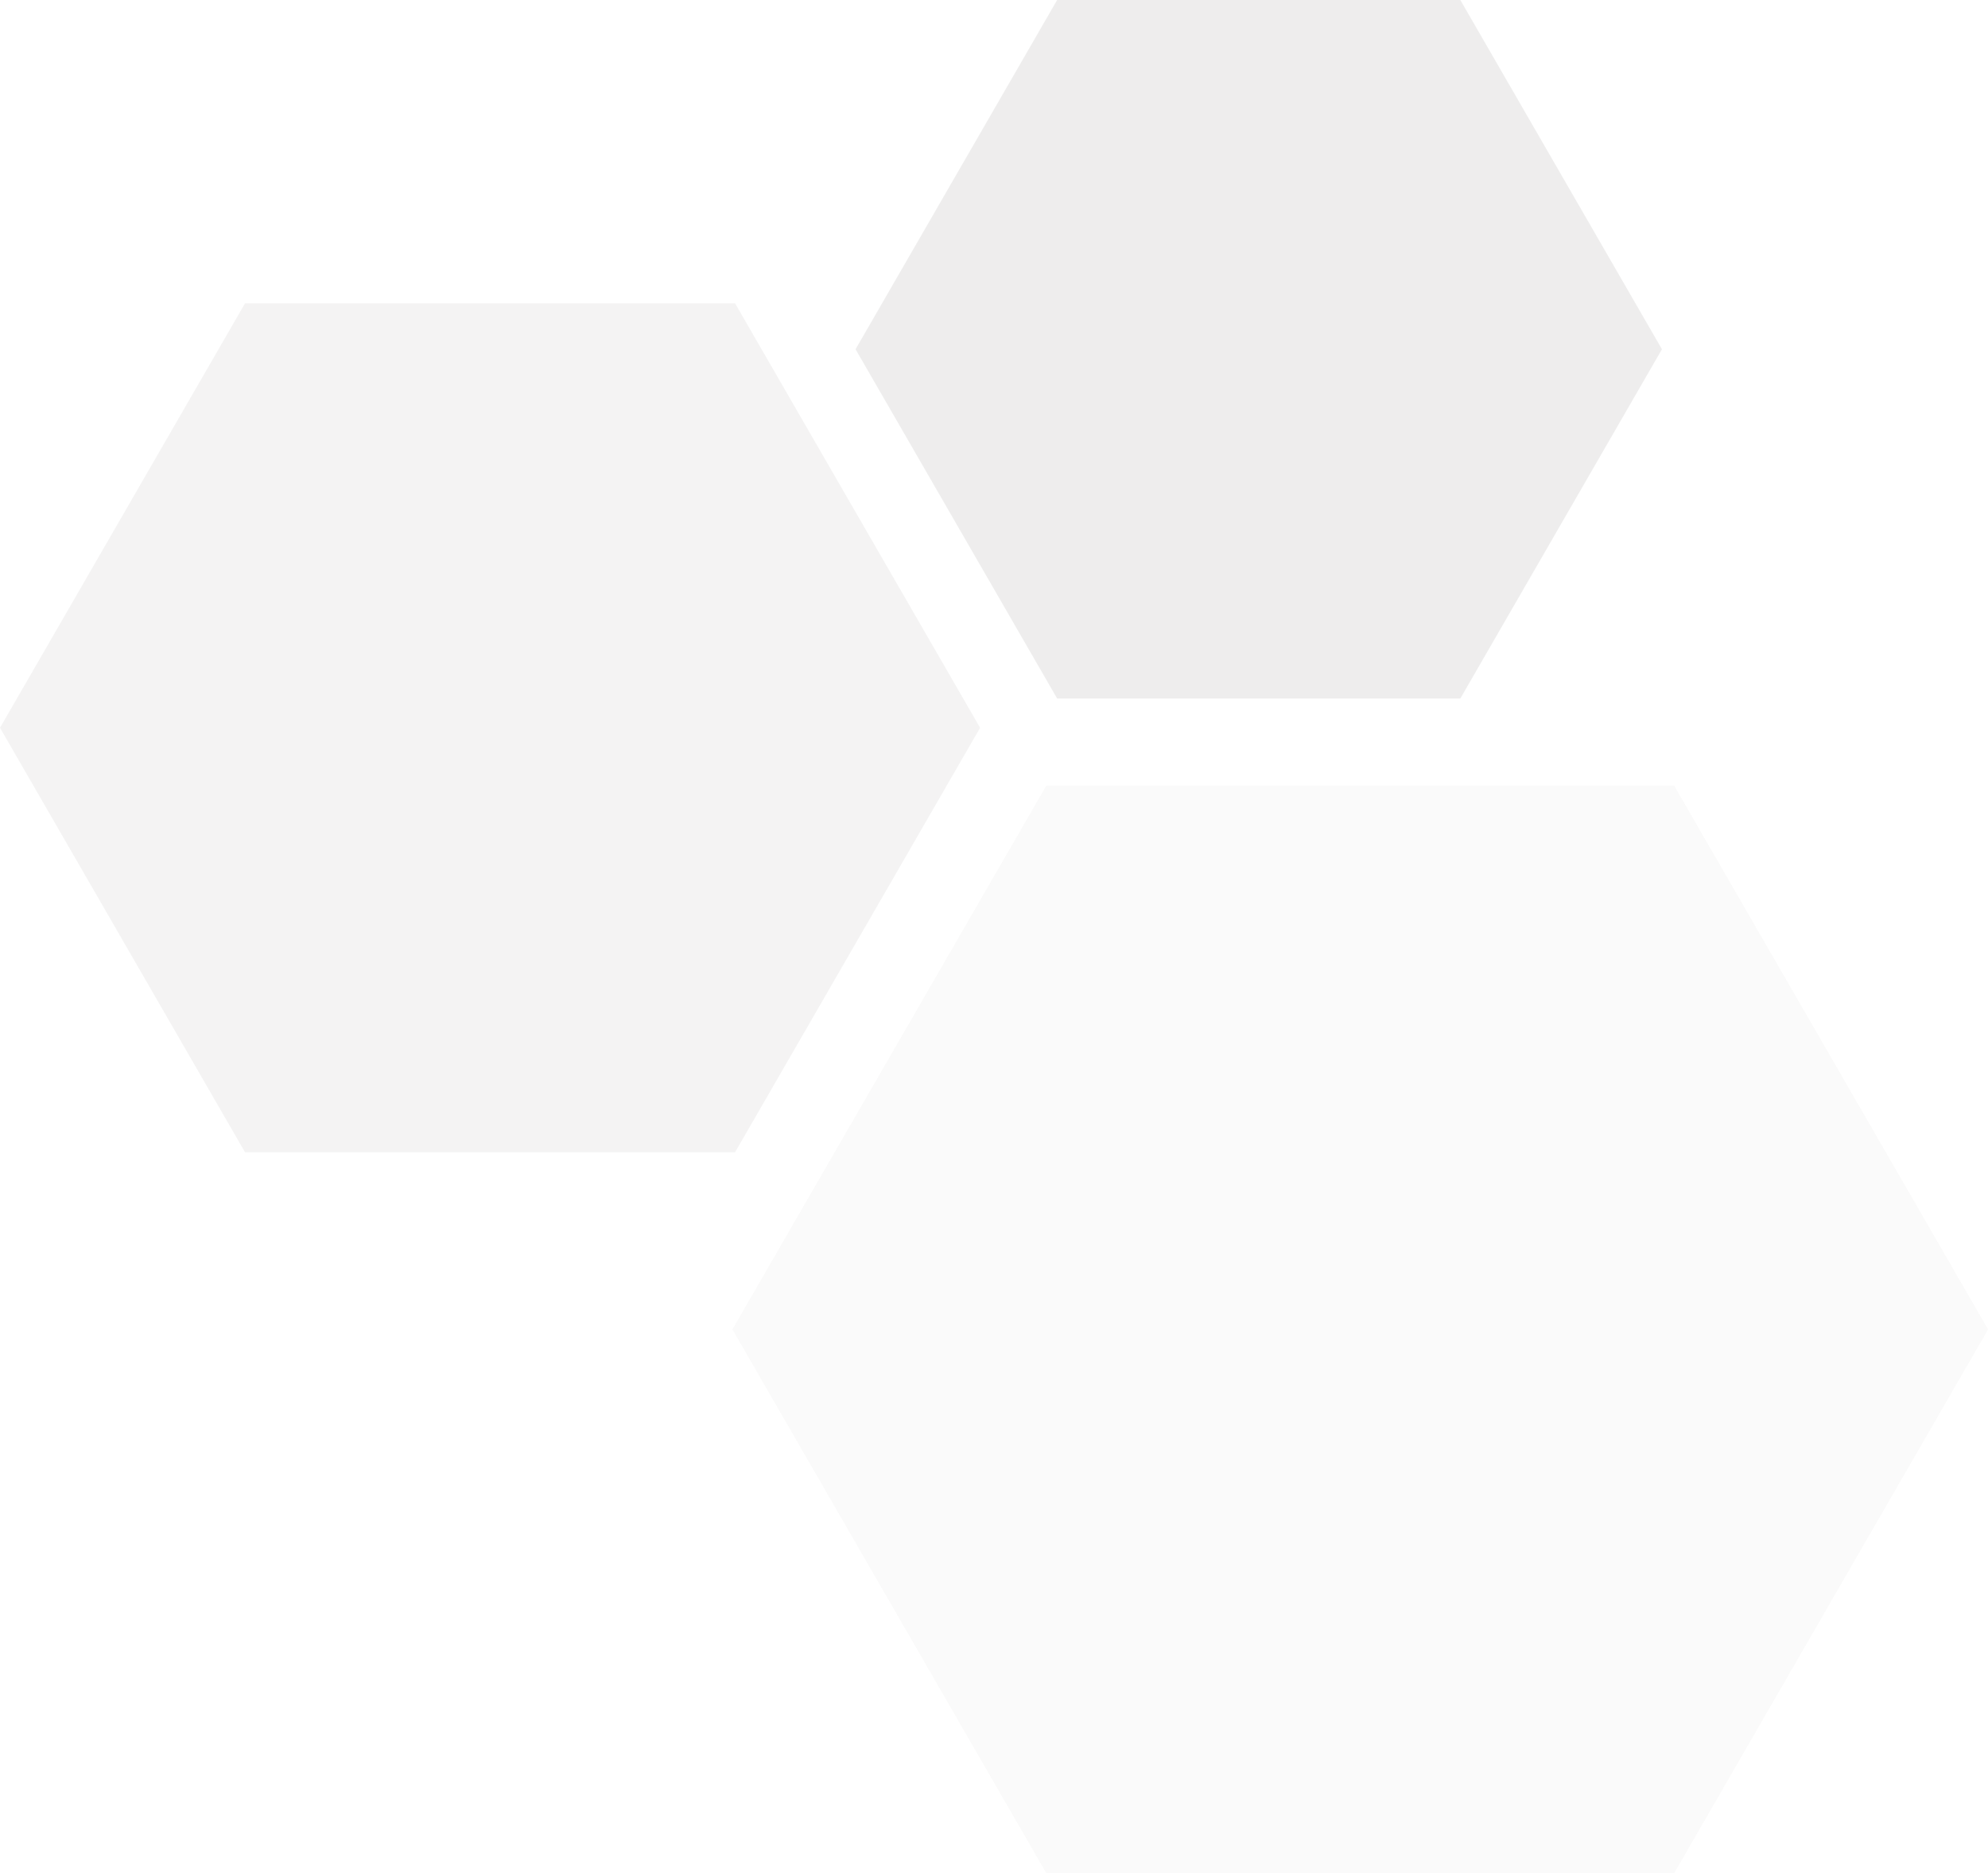 <svg xmlns="http://www.w3.org/2000/svg" width="339.255" height="319.603" viewBox="0 0 339.255 319.603">
  <g id="Raggruppa_13" data-name="Raggruppa 13" opacity="0.1">
    <path id="Tracciato_45" data-name="Tracciato 45" d="M53.564,0,0,92.775l53.564,92.777H160.689l53.566-92.777L160.689,0Z" transform="translate(125 134.052)" fill="#413b38" opacity="0.3"/>
    <path id="Tracciato_46" data-name="Tracciato 46" d="M41.814,0,0,72.423l41.814,72.425H125.44l41.815-72.425L125.44,0Z" transform="translate(0 51.755)" fill="#413b38" opacity="0.6"/>
    <path id="Tracciato_47" data-name="Tracciato 47" d="M34.4,0,0,59.589l34.4,59.59H103.21l34.405-59.59L103.21,0Z" transform="translate(146 0)" fill="#413b38" opacity="0.9"/>
  </g>
</svg>
